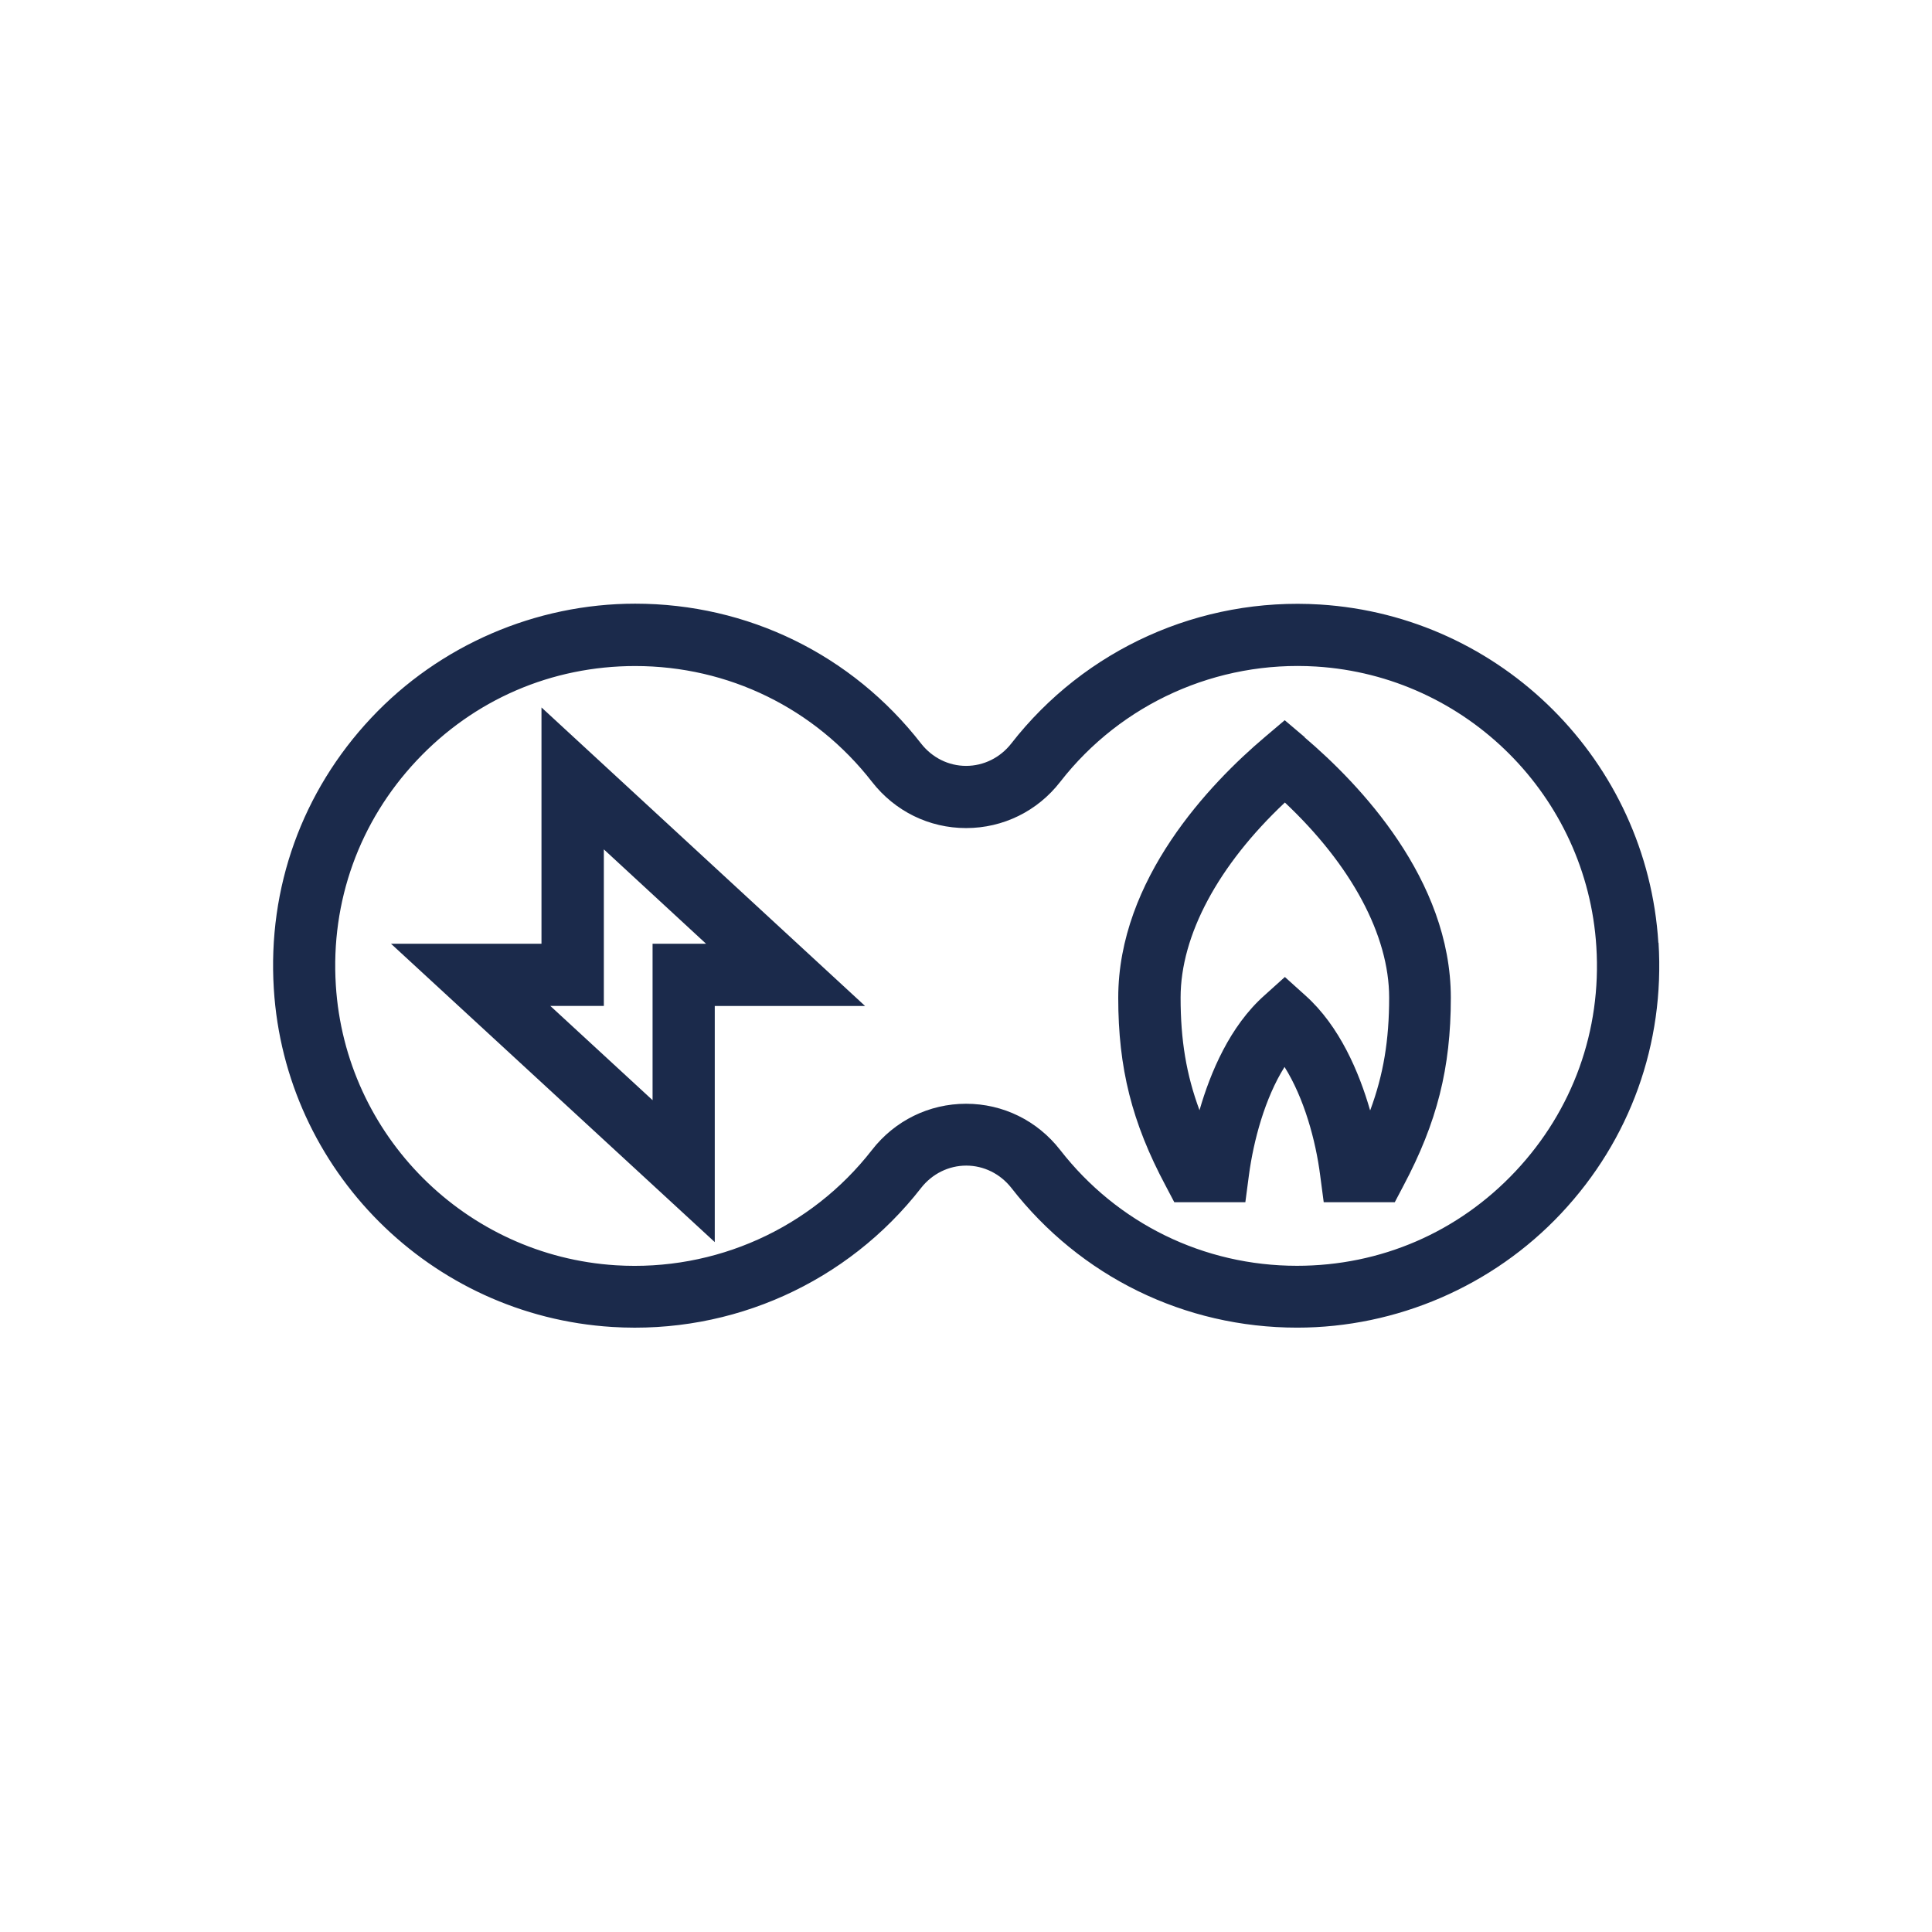 <!--?xml version="1.0" encoding="UTF-8"?-->
<svg viewBox="0 0 113.39 113.39" xmlns="http://www.w3.org/2000/svg" id="Piktogramy">
  <defs>
    <style>
      .cls-1 {
        fill: #1b2a4b;
        stroke-width: 0px;
      }
    </style>
  </defs>
  <path d="m97.33,55.34c-.66-10.66-9.2-19.19-19.85-19.86-7.04-.44-13.81,2.61-18.13,8.16-.65.83-1.62,1.31-2.65,1.31h0c-1.03,0-1.99-.48-2.64-1.31-4.06-5.22-10.18-8.21-16.78-8.21-5.84,0-11.49,2.44-15.49,6.7-4.06,4.32-6.09,9.97-5.72,15.9.66,10.66,9.2,19.19,19.86,19.85,7.04.44,13.81-2.61,18.13-8.16.65-.83,1.62-1.31,2.65-1.31h0c1.03,0,1.99.48,2.64,1.3,4.06,5.22,10.18,8.21,16.78,8.21,5.84,0,11.49-2.44,15.49-6.7,4.06-4.32,6.09-9.97,5.72-15.9Zm-8.38,13.4c-3.36,3.58-7.92,5.55-12.83,5.55-5.47,0-10.54-2.48-13.9-6.8-1.34-1.72-3.35-2.71-5.52-2.71h0c-2.17,0-4.19.99-5.53,2.72-3.58,4.6-9.19,7.12-15.02,6.76-8.82-.55-15.89-7.61-16.44-16.44-.31-4.92,1.38-9.6,4.74-13.18,3.36-3.58,7.92-5.55,12.83-5.55,5.47,0,10.54,2.48,13.9,6.8,1.34,1.72,3.35,2.71,5.52,2.71h0c2.17,0,4.19-.99,5.53-2.72,3.58-4.6,9.2-7.12,15.02-6.76,8.82.55,15.89,7.62,16.44,16.44.31,4.92-1.38,9.6-4.74,13.18Z" class="cls-1"></path>
  <path d="m31.79,55.39h-8.84l19,17.51v-13.86h8.82l-18.99-17.52v13.87Zm3.65,3.65v-9.19l6,5.54h-3.14v9.18l-6-5.53h3.14Z" class="cls-1"></path>
  <path d="m76.58,43.27l-1.18-1-1.18,1c-3.21,2.72-8.59,8.33-8.59,15.29,0,4.12.8,7.32,2.78,11.03l.51.97h4.17l.21-1.59c.27-2.03.94-4.52,2.09-6.35,1.15,1.83,1.83,4.32,2.09,6.35l.21,1.59h4.17l.51-.97c1.97-3.71,2.78-6.91,2.78-11.03,0-6.96-5.38-12.56-8.59-15.29Zm3.83,21.89c-.64-2.22-1.78-4.93-3.79-6.73l-1.21-1.09-1.21,1.09c-2.02,1.8-3.16,4.51-3.8,6.73-.78-2.1-1.11-4.13-1.11-6.61,0-3.66,2.21-7.77,6.12-11.45,3.91,3.68,6.12,7.8,6.12,11.45,0,2.48-.33,4.51-1.11,6.61Z" class="cls-1"></path>
</svg>